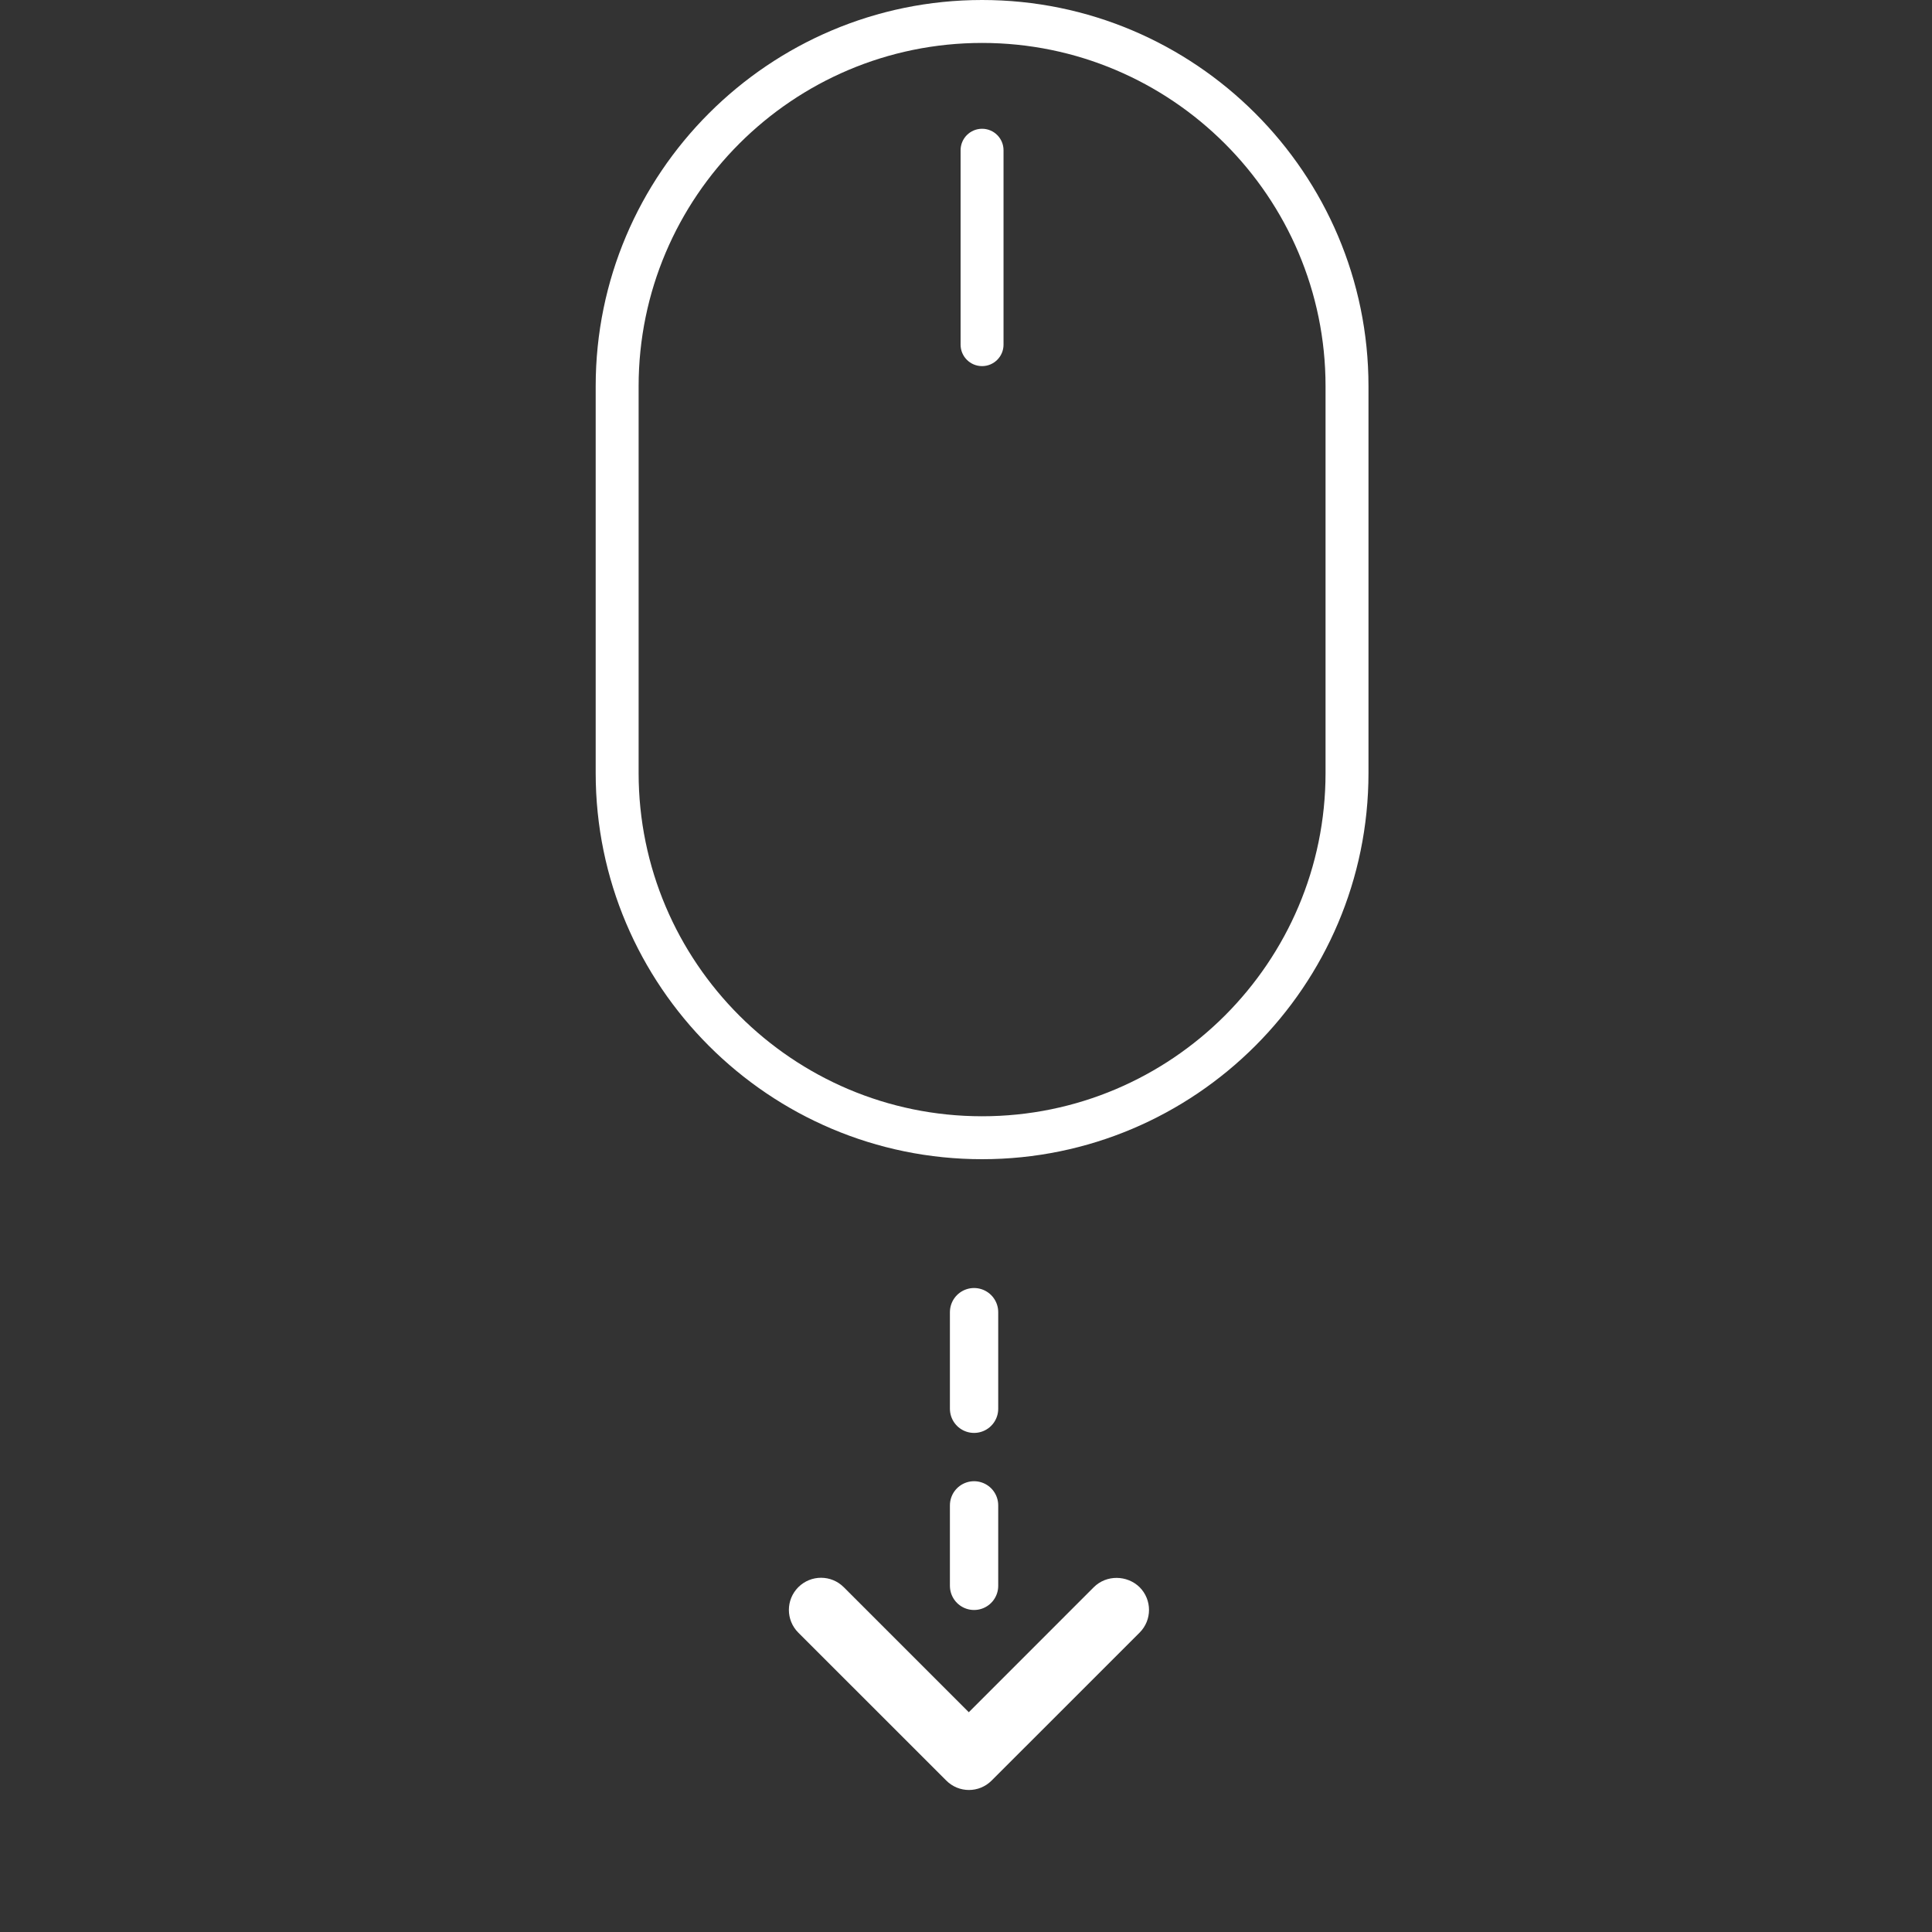 <svg width="40" height="40" viewBox="0 0 40 40" fill="none" xmlns="http://www.w3.org/2000/svg">
<rect x="0" y="0" width="40" height="40" fill="#333333" stroke="none"/>
<g clip-path="url(#clip0_570:1891)">
<path d="M22.646 32.861L20.058 35.45L17.469 32.861C17.209 32.601 16.789 32.601 16.528 32.861C16.268 33.122 16.268 33.542 16.528 33.802L19.591 36.864C19.851 37.125 20.271 37.125 20.531 36.864L23.594 33.802C23.854 33.542 23.854 33.122 23.594 32.861C23.334 32.608 22.907 32.601 22.646 32.861Z" fill="white"/>
<line x1="20.167" y1="27.167" x2="20.167" y2="32.833" stroke="white" stroke-linecap="round" stroke-dasharray="2 2"/>
<path d="M20.333 0C15.922 0 12.333 3.587 12.333 7.996V16.004C12.333 20.413 15.922 24 20.333 24C24.744 24 28.333 20.413 28.333 16.004V7.996C28.333 3.587 24.744 0 20.333 0ZM27.444 16.004C27.444 19.923 24.254 23.111 20.333 23.111C16.412 23.111 13.222 19.923 13.222 16.004V7.996C13.222 4.077 16.412 0.889 20.333 0.889C24.254 0.889 27.444 4.077 27.444 7.996V16.004Z" fill="white"/>
<path d="M20.333 2.666C20.087 2.666 19.888 2.865 19.888 3.111V7.136C19.888 7.381 20.087 7.58 20.333 7.58C20.578 7.58 20.777 7.381 20.777 7.136V3.111C20.777 2.865 20.578 2.666 20.333 2.666Z" fill="white"/>
</g>
<defs>
<clipPath id="clip0_570:1891">
<rect width="40" height="40" fill="white"/>
</clipPath>
</defs>
</svg>
